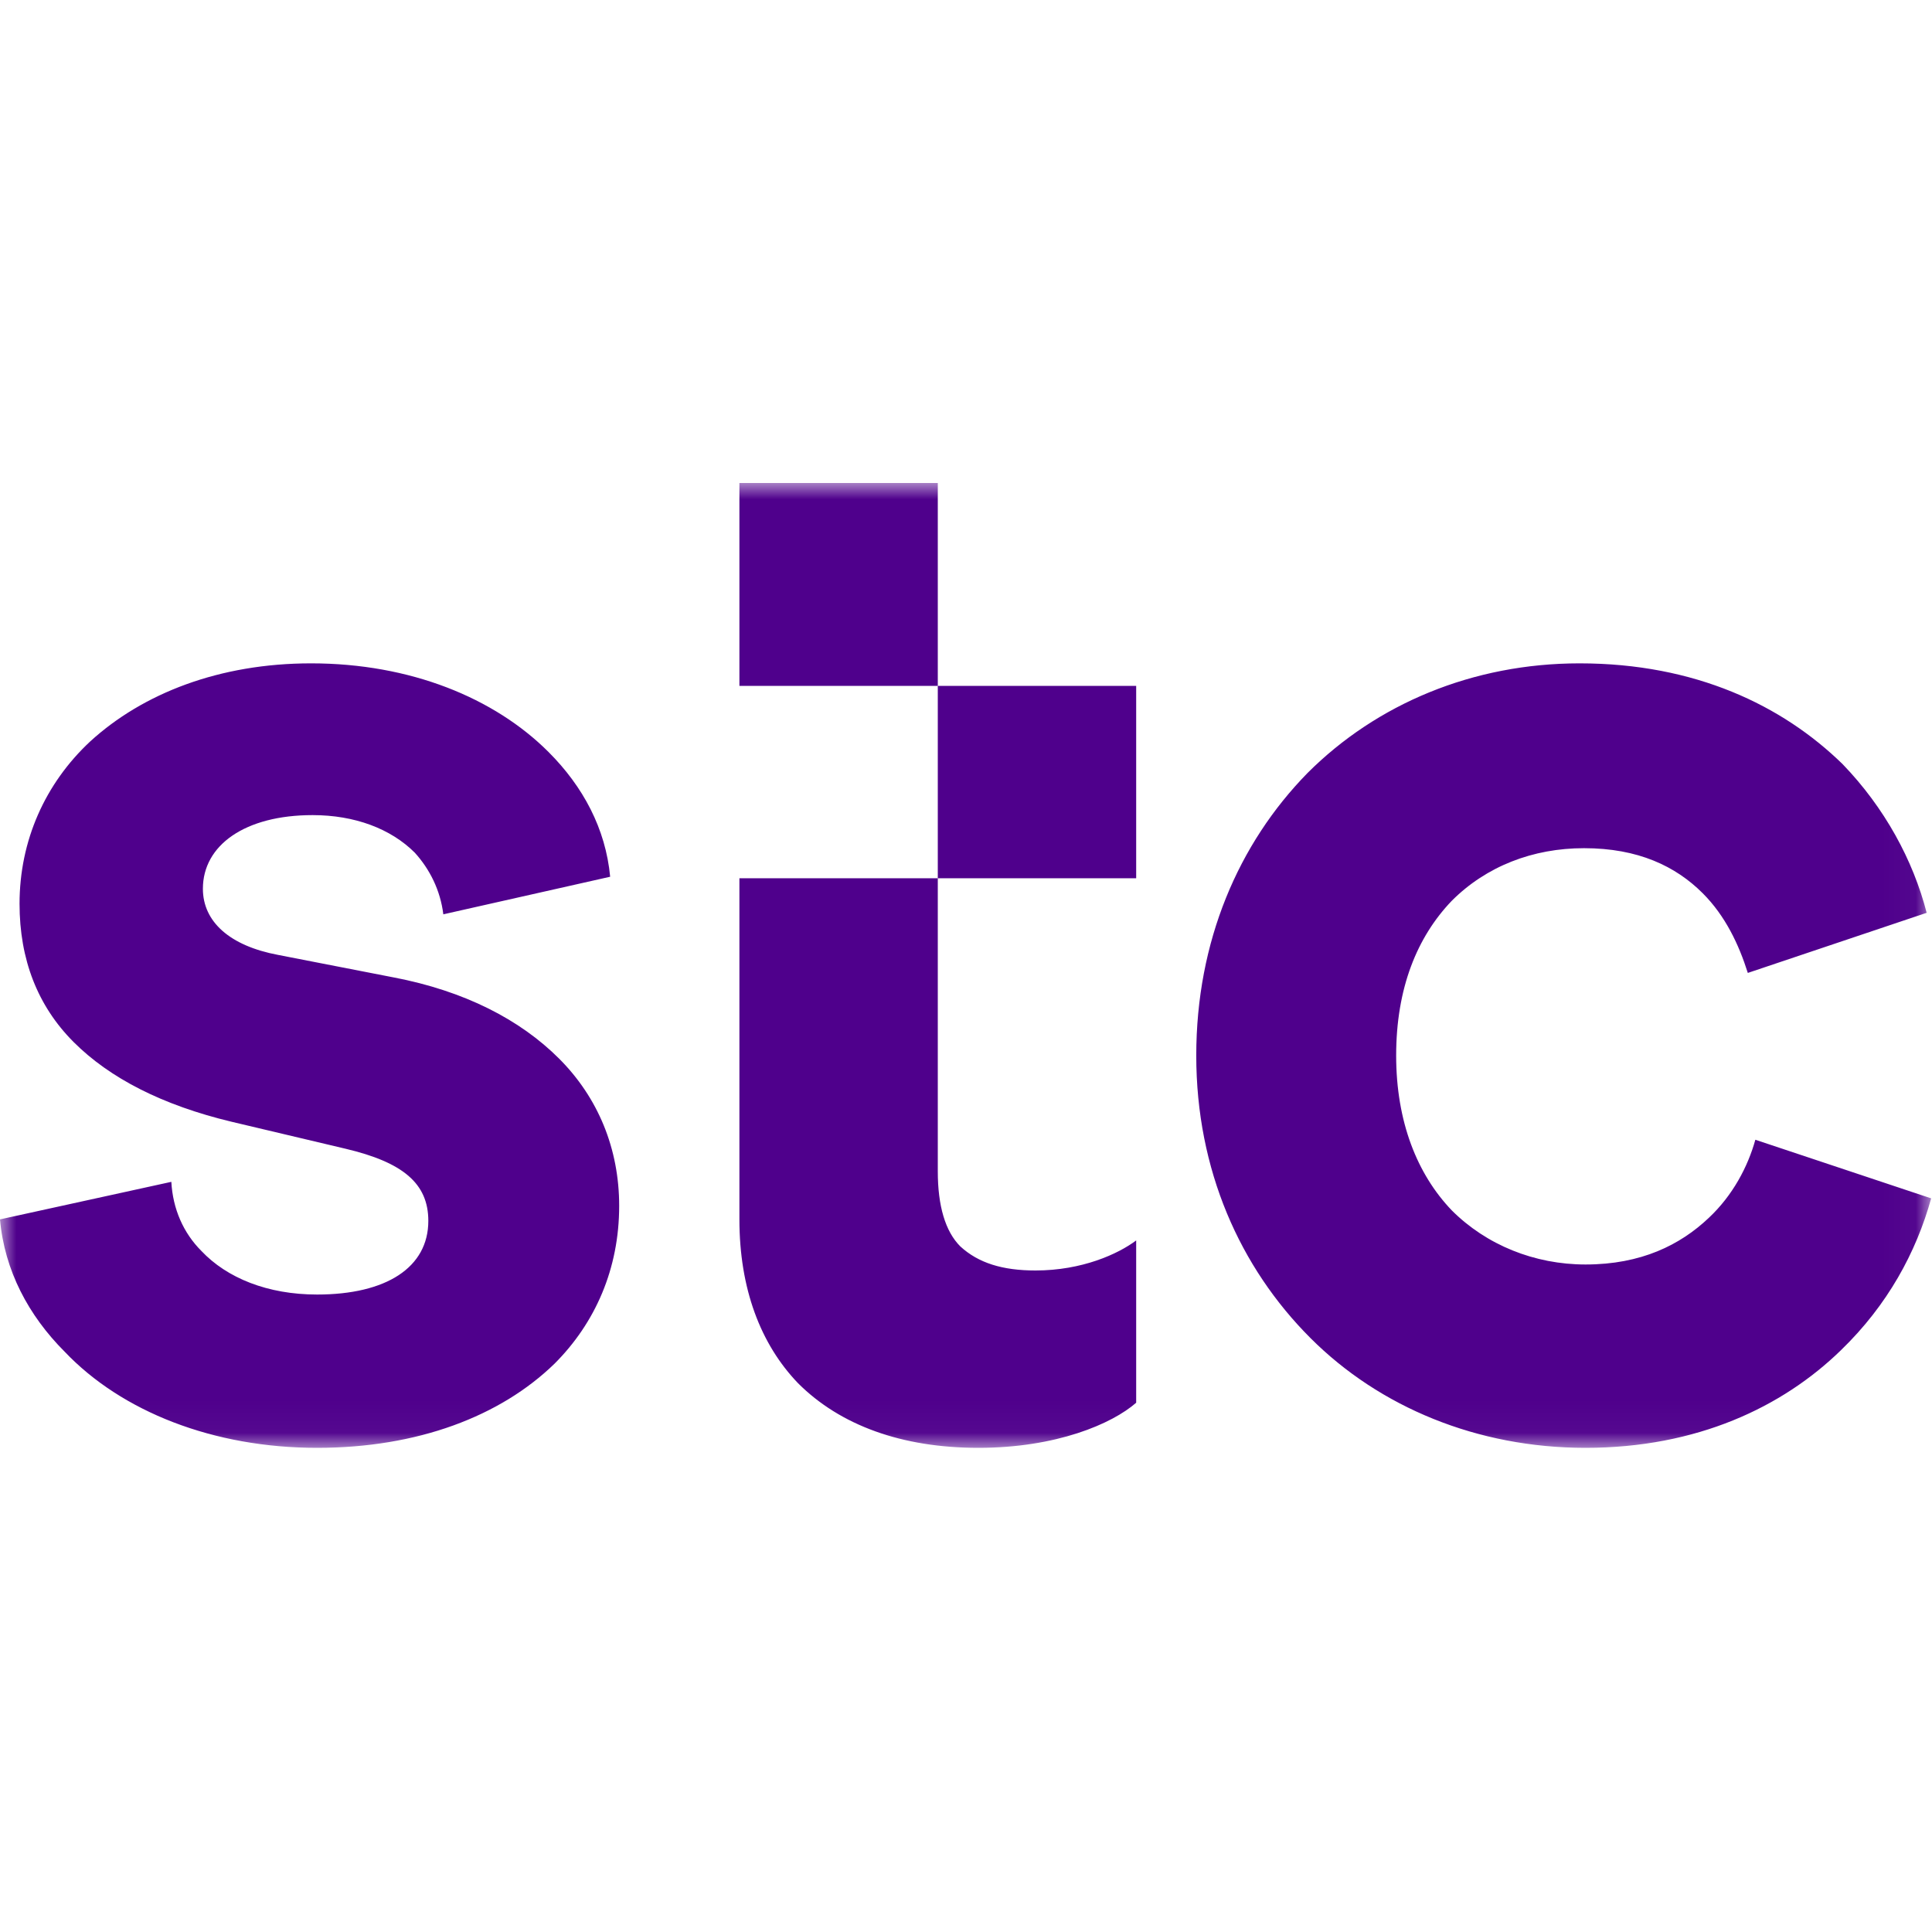 <svg width="60" height="60" viewBox="0 0 60 60" fill="none" xmlns="http://www.w3.org/2000/svg">
<mask id="mask0_7960_19292" style="mask-type:luminance" maskUnits="userSpaceOnUse" x="0" y="15" width="60" height="30">
<path fill-rule="evenodd" clip-rule="evenodd" d="M0 15H59.974V44.964H0V15Z" fill="white"/>
</mask>
<g mask="url(#mask0_7960_19292)">
<path fill-rule="evenodd" clip-rule="evenodd" d="M30.384 44.964C32.811 44.964 34.538 44.217 35.285 43.563V38.523C34.725 38.943 33.605 39.456 32.158 39.456C31.131 39.456 30.384 39.223 29.824 38.709C29.357 38.243 29.124 37.449 29.124 36.376V15H22.963V21.301H35.285V27.275H22.963V37.869C22.963 40.016 23.617 41.743 24.784 42.957C26.09 44.263 28.004 44.964 30.384 44.964ZM49.24 44.964C52.693 44.964 55.354 43.703 57.174 41.93C58.621 40.53 59.508 38.896 59.974 37.216L54.514 35.396C54.28 36.236 53.813 37.123 53.067 37.823C52.18 38.663 50.967 39.27 49.24 39.27C47.653 39.27 46.159 38.663 45.086 37.589C44.012 36.469 43.359 34.836 43.359 32.782C43.359 30.682 44.012 29.095 45.086 27.975C46.159 26.901 47.606 26.341 49.193 26.341C50.873 26.341 52.04 26.901 52.88 27.741C53.58 28.441 54 29.328 54.28 30.215L59.834 28.348C59.414 26.715 58.528 25.081 57.221 23.728C55.354 21.907 52.647 20.601 49.053 20.601C45.739 20.601 42.752 21.861 40.605 24.008C38.458 26.201 37.151 29.235 37.151 32.782C37.151 36.329 38.505 39.363 40.699 41.556C42.846 43.703 45.879 44.964 49.24 44.964ZM9.848 44.964C12.975 44.964 15.542 43.983 17.222 42.35C18.482 41.09 19.229 39.41 19.229 37.449C19.229 35.676 18.576 34.089 17.362 32.875C16.149 31.662 14.422 30.775 12.228 30.355L8.634 29.655C7.141 29.375 6.301 28.628 6.301 27.601C6.301 26.248 7.608 25.314 9.708 25.314C11.015 25.314 12.135 25.735 12.882 26.481C13.348 26.995 13.675 27.648 13.768 28.395L18.949 27.228C18.809 25.735 18.109 24.428 17.035 23.354C15.355 21.674 12.742 20.601 9.661 20.601C6.814 20.601 4.434 21.534 2.8 23.027C1.4 24.334 0.607 26.108 0.607 28.068C0.607 29.795 1.167 31.242 2.287 32.362C3.407 33.482 5.041 34.322 7.188 34.836L10.735 35.676C12.508 36.096 13.302 36.749 13.302 37.916C13.302 39.363 11.995 40.203 9.848 40.203C8.308 40.203 7.048 39.69 6.254 38.849C5.694 38.289 5.367 37.543 5.321 36.703L0 37.869C0.14 39.456 0.887 40.856 2.007 41.977C3.78 43.843 6.628 44.964 9.848 44.964Z" fill="#4F008C"/>
</g>
</svg>
